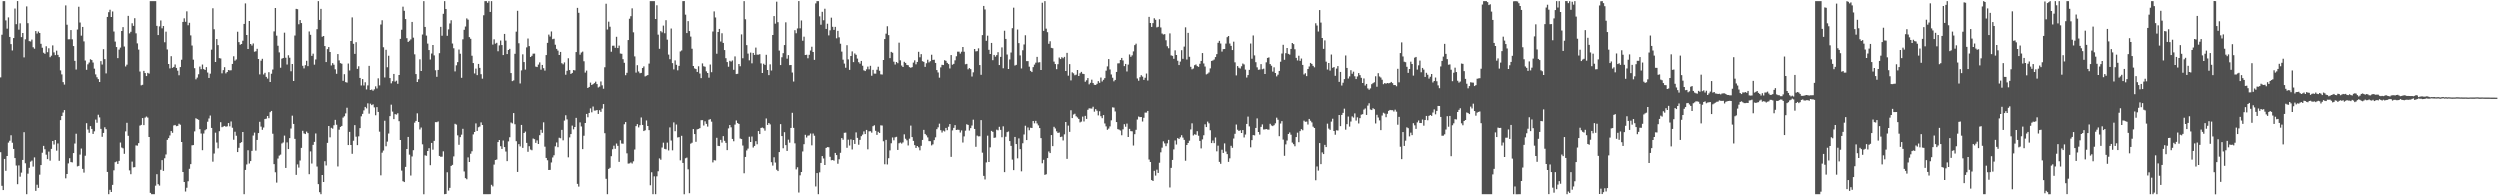 <svg xmlns="http://www.w3.org/2000/svg" width="1920" height="150"><path fill="#4f4f4f" d="M0 59.457h1v57.453H0zM1 26.697h1v115.994H1zM2 0.868h1v145.101H2zM3 0.859h1v121.191H3zM4 15.679h1v115.478H4zM5 22.007h1v97.79H5zM6 13.367h1v96.133H6zM7 28.374h1v79.699H7zM8 33.87h1v70.028H8zM9 38.754h1v70.856H9zM10 29.245h1v85.13H10zM11 6.58h1v114.802H11zM12 18.584h1v108.546H12zM13 0.823h1v140.654H13zM14 22.8h1v104.208H14zM15 17.925h1v117.745H15zM16 28.52h1v104.058H16zM17 25.331h1v97.501H17zM18 44.067h1v57.484H18zM19 30.192h1v95.189H19zM20 4.925h1v144.244H20zM21 17.835h1v115.535H21zM22 31.567h1v97.32H22zM23 31.837h1v92.329H23zM24 30.435h1v92.919H24zM25 36.285h1v91.666H25zM26 37.41h1v83.471H26zM27 23.871h1v122.725H27zM28 25.738h1v116.143H28zM29 24.243h1v120.045H29zM30 25.338h1v108.786H30zM31 33.625h1v93.171H31zM32 36.658h1v80.643H32zM33 40.518h1v71.497H33zM34 41.318h1v73.297H34zM35 35.523h1v83.244H35zM36 40.079h1v82.133H36zM37 37.088h1v79.346H37zM38 43.93h1v79.488H38zM39 42.772h1v71.552H39zM40 34.877h1v73.425H40zM41 40.247h1v70.774H41zM42 42.321h1v65.176H42zM43 38.919h1v76.773H43zM44 42.121h1v68.039H44zM45 43.887h1v79.622H45zM46 54.068h1v38.216H46zM47 57.117h1v31.987H47zM48 63.085h1v23.322H48zM49 64.949h1v19.597H49zM50 4.135h1v132.816H50zM51 18.996h1v114.636H51zM52 30.202h1v95.279H52zM53 30.138h1v91.354H53zM54 23.092h1v101.392H54zM55 30.182h1v94.546H55zM56 35.392h1v82.179H56zM57 46.749h1v63.502H57zM58 53.419h1v49.292H58zM59 22.691h1v105.114H59zM60 5.153h1v122.25H60zM61 17.322h1v101.416H61zM62 27.417h1v86.642H62zM63 20.682h1v108.997H63zM64 31.802h1v100.744H64zM65 46.478h1v73.141H65zM66 53.599h1v41.029H66zM67 49.409h1v50.074H67zM68 48.051h1v53.95H68zM69 45.52h1v51.35H69zM70 46.155h1v52.887H70zM71 48.029h1v54.84H71zM72 52.723h1v48.158H72zM73 57.117h1v34.751H73zM74 59.35h1v34.888H74zM75 60.753h1v27.362H75zM76 62.96h1v27.208H76zM77 46.97h1v52.006H77zM78 49.573h1v55.493H78zM79 37.797h1v64.283H79zM80 45.401h1v52.328H80zM81 56.346h1v42.882H81zM82 13.018h1v119.011H82zM83 9.36h1v139.806H83zM84 7.473h1v138.306H84zM85 13.081h1v134.365H85zM86 8.829h1v133.128H86zM87 24.214h1v106.591H87zM88 31.925h1v92.638H88zM89 36.136h1v87.876H89zM90 44.652h1v81.224H90zM91 38.102h1v85.423H91zM92 36.571h1v72.877H92zM93 23.832h1v89.5H93zM94 20.853h1v93.087H94zM95 35.714h1v82.417H95zM96 51.037h1v49.888H96zM97 49.665h1v44.633H97zM98 12.193h1v92.115H98zM99 25.661h1v105.192H99zM100 24.443h1v109.34H100zM101 17.852h1v106.264H101zM102 19.878h1v108.7H102zM103 13.976h1v114.403H103zM104 25.606h1v86.059H104zM105 33.351h1v78.523H105zM106 38.108h1v71.825H106zM107 54.949h1v41.526H107zM108 65.56h1v30.322H108zM109 65.14h1v25.533H109zM110 54.441h1v41.666H110zM111 56.118h1v34.179H111zM112 58.399h1v31.107H112zM113 55.961h1v34.356H113zM114 56.539h1v48.683H114zM115 0.867h1v147.233H115zM116 0.86h1v148.273H116zM117 0.862h1v148.276H117zM118 0.872h1v148.267H118zM119 0.852h1v141.729H119zM120 19.86h1v113.944H120zM121 26.938h1v114.542H121zM122 20.289h1v122.274H122zM123 15.733h1v114.692H123zM124 21.762h1v101.201H124zM125 19.962h1v111.25H125zM126 32.453h1v89.11H126zM127 24.314h1v94.301H127zM128 37.974h1v69.436H128zM129 49.141h1v56.95H129zM130 52.508h1v51.519H130zM131 43.137h1v57.527H131zM132 52.099h1v49.913H132zM133 51.408h1v44.927H133zM134 49.51h1v46.441H134zM135 52.196h1v44.709H135zM136 54.285h1v42.366H136zM137 57.818h1v37.203H137zM138 51.486h1v44.324H138zM139 45.891h1v63.179H139zM140 16.865h1v115.211H140zM141 14.071h1v125.713H141zM142 16.723h1v130.398H142zM143 8.724h1v135.467H143zM144 19.419h1v119.807H144zM145 17.51h1v112.128H145zM146 27.167h1v98.869H146zM147 34.98h1v76.655H147zM148 45.817h1v65.609H148zM149 52.358h1v48.58H149zM150 60.947h1v29.902H150zM151 59.61h1v31.81H151zM152 57.034h1v34.981H152zM153 51.138h1v48.024H153zM154 53.121h1v49.408H154zM155 49.576h1v65.756H155zM156 53.024h1v49.503H156zM157 53.758h1v46.287H157zM158 51.547h1v47.692H158zM159 55.695h1v37.816H159zM160 59.857h1v31.146H160zM161 56.554h1v32.195H161zM162 38.134h1v60.133H162zM163 6.347h1v117.812H163zM164 22.5h1v95.433H164zM165 47.604h1v54.272H165zM166 29.998h1v79.447H166zM167 34.645h1v79.254H167zM168 44.631h1v56.118H168zM169 44.876h1v48.991H169zM170 56.294h1v41.407H170zM171 53.84h1v43.32H171zM172 51.592h1v45.145H172zM173 56.387h1v40.928H173zM174 55.296h1v41.746H174zM175 53.779h1v40.719H175zM176 54.072h1v42.967H176zM177 53.948h1v39.353H177zM178 49.076h1v49.042H178zM179 43.222h1v64.084H179zM180 46.577h1v54.593H180zM181 45.686h1v58.558H181zM182 24.358h1v92.415H182zM183 32.372h1v81.128H183zM184 34.366h1v75.508H184zM185 33.797h1v75.381H185zM186 31.297h1v70.058H186zM187 18.39h1v130.737H187zM188 2.609h1v127.884H188zM189 26.874h1v99.435H189zM190 37.634h1v77.762H190zM191 16.15h1v109.458H191zM192 33.809h1v89.882H192zM193 34.981h1v80.909H193zM194 33.384h1v70.702H194zM195 39.728h1v62.098H195zM196 39.367h1v76.307H196zM197 37.481h1v69.963H197zM198 45.336h1v56.847H198zM199 57.151h1v36.41H199zM200 46.611h1v50.618H200zM201 45.167h1v54.515H201zM202 57.194h1v40.726H202zM203 55.917h1v35.542H203zM204 59.01h1v32.103H204zM205 60.364h1v28.707H205zM206 55.446h1v35.339H206zM207 62.964h1v23.213H207zM208 56.647h1v28.53H208zM209 53.414h1v49.29H209zM210 24.103h1v101.937H210zM211 6.142h1v126.139H211zM212 27.405h1v112.853H212zM213 35.139h1v86.611H213zM214 40.221h1v79.258H214zM215 52.025h1v66.723H215zM216 45.047h1v65.152H216zM217 44.557h1v64.879H217zM218 25.079h1v79.062H218zM219 44.34h1v84.612H219zM220 49.574h1v59.808H220zM221 42.419h1v72.076H221zM222 44.315h1v61.786H222zM223 54.708h1v44.007H223zM224 49.137h1v39.695H224zM225 62.205h1v32.955H225zM226 27.306h1v79.347H226zM227 6.828h1v127.474H227zM228 7.076h1v119.183H228zM229 18.615h1v110.097H229zM230 15.405h1v107.885H230zM231 17.718h1v95.835H231zM232 50.556h1v49.901H232zM233 52.548h1v49.904H233zM234 50.095h1v52.863H234zM235 46.716h1v54.35H235zM236 50.782h1v51.449H236zM237 24.166h1v109.634H237zM238 26.743h1v89.521H238zM239 42.906h1v82.704H239zM240 41.237h1v70.025H240zM241 49.648h1v59.321H241zM242 45.65h1v56.831H242zM243 22.429h1v105.473H243zM244 0.871h1v140.53H244zM245 15.319h1v132.307H245zM246 6.796h1v142.34H246zM247 28.215h1v106.185H247zM248 27.63h1v112.127H248zM249 35.388h1v88.395H249zM250 47.678h1v79.394H250zM251 37.721h1v72.019H251zM252 36.171h1v60.604H252zM253 39.942h1v65.551H253zM254 50.298h1v47.862H254zM255 48.464h1v50.371H255zM256 49.696h1v46.493H256zM257 53.262h1v38.785H257zM258 56.681h1v39.108H258zM259 41.529h1v86.301H259zM260 46.399h1v53.176H260zM261 48.498h1v48.966H261zM262 48.946h1v47.771H262zM263 62.046h1v28.265H263zM264 56.969h1v32.333H264zM265 63.095h1v24.008H265zM266 63.453h1v19.309H266zM267 48.816h1v62.596H267zM268 54.141h1v47.129H268zM269 31.474h1v79.867H269zM270 13.379h1v104.722H270zM271 33.649h1v74.439H271zM272 41.387h1v54.701H272zM273 32.4h1v72.559H273zM274 52.898h1v58.553H274zM275 50.875h1v53.833H275zM276 59.856h1v38.529H276zM277 65.636h1v23.714H277zM278 60.732h1v26.694H278zM279 65.656h1v19.152H279zM280 63.169h1v18.943H280zM281 68.733h1v14.525H281zM282 65.595h1v13.74H282zM283 50.576h1v36.73H283zM284 69.132h1v10.477H284zM285 68.752h1v11.995H285zM286 69.679h1v10.426H286zM287 68.595h1v13.901H287zM288 66.315h1v22.198H288zM289 67.94h1v14.347H289zM290 60.138h1v25.802H290zM291 65.602h1v35.527H291zM292 18.842h1v115.824H292zM293 15.555h1v101.702H293zM294 36.312h1v79.319H294zM295 59.471h1v33.27H295zM296 38.237h1v74.113H296zM297 51.667h1v57.089H297zM298 42.787h1v59.745H298zM299 59.98h1v29.19H299zM300 63.997h1v16.404H300zM301 62.342h1v23.346H301zM302 56.76h1v34.746H302zM303 62.683h1v24.952H303zM304 61.968h1v26.059H304zM305 64.341h1v22.641H305zM306 57.623h1v35.476H306zM307 29.852h1v77.675H307zM308 22.835h1v108.193H308zM309 5.146h1v133.995H309zM310 8.312h1v131.516H310zM311 14.623h1v113.513H311zM312 29.32h1v85.105H312zM313 32.207h1v72.935H313zM314 31.287h1v87.487H314zM315 30.251h1v104.583H315zM316 16.843h1v103.306H316zM317 28.914h1v86.452H317zM318 41.747h1v52.472H318zM319 56.904h1v35.948H319zM320 62.967h1v24.075H320zM321 60.86h1v32.859H321zM322 45.542h1v53.876H322zM323 54.513h1v43.42H323zM324 26.508h1v84.326H324zM325 0.865h1v148.346H325zM326 20.687h1v98.607H326zM327 27.358h1v92.301H327zM328 33.486h1v82.463H328zM329 38.439h1v75.371H329zM330 45.745h1v81.111H330zM331 41.094h1v68.695H331zM332 34.542h1v80.408H332zM333 42.555h1v65.625H333zM334 53.955h1v39.836H334zM335 58.989h1v34.845H335zM336 53.726h1v39.544H336zM337 40.836h1v78.933H337zM338 20.617h1v99.83H338zM339 27.422h1v92.92H339zM340 10.608h1v105.593H340zM341 0.885h1v148.27H341zM342 6.918h1v142.012H342zM343 27.509h1v104.766H343zM344 22.576h1v123.784H344zM345 18.04h1v126.254H345zM346 15.574h1v111.884H346zM347 33.427h1v93.207H347zM348 37.09h1v83.044H348zM349 54.854h1v40.229H349zM350 50.177h1v45.532H350zM351 47.707h1v56.225H351zM352 38.029h1v73.183H352zM353 41.274h1v64.023H353zM354 59.735h1v43.678H354zM355 30.202h1v68.74H355zM356 22.911h1v108.763H356zM357 20.354h1v116.447H357zM358 14.152h1v123.545H358zM359 15.118h1v105.755H359zM360 28.501h1v95.919H360zM361 29.813h1v88.23H361zM362 42.783h1v73.371H362zM363 48.441h1v54.76H363zM364 56.41h1v44.986H364zM365 52.705h1v42.055H365zM366 57.719h1v42.859H366zM367 49.103h1v48.656H367zM368 52.106h1v45.084H368zM369 56.988h1v37.015H369zM370 60.392h1v35.591H370zM371 11.739h1v137.405H371zM372 0.85h1v148.283H372zM373 0.865h1v148.258H373zM374 2.167h1v146.983H374zM375 0.861h1v148.28H375zM376 9.152h1v139.942H376zM377 0.852h1v141.079H377zM378 34.244h1v108.902H378zM379 30.223h1v96.168H379zM380 33.528h1v89.34H380zM381 32.871h1v89.667H381zM382 39.384h1v69.708H382zM383 34.862h1v72.639H383zM384 31.123h1v81.171H384zM385 34.618h1v79.764H385zM386 42.306h1v65.633H386zM387 26.056h1v86.889H387zM388 31.18h1v85.205H388zM389 41.522h1v82.235H389zM390 38.378h1v70.219H390zM391 37.516h1v67.928H391zM392 56.139h1v37.951H392zM393 62.291h1v32.454H393zM394 61.741h1v25.088H394zM395 41.308h1v54.152H395zM396 24.346h1v84.103H396zM397 8.314h1v123.741H397zM398 33.207h1v77.493H398zM399 64.079h1v48.358H399zM400 54.042h1v41.911H400zM401 41.715h1v71.869H401zM402 47.685h1v54.468H402zM403 53.443h1v47.611H403zM404 36.422h1v73.309H404zM405 29.613h1v86.97H405zM406 35.44h1v76.841H406zM407 43.756h1v71.076H407zM408 42.847h1v72.573H408zM409 41.239h1v65.155H409zM410 41.146h1v65.756H410zM411 51.149h1v58.579H411zM412 51.521h1v56.324H412zM413 49.636h1v60.944H413zM414 47.914h1v55.927H414zM415 53.483h1v46.225H415zM416 49.844h1v52.157H416zM417 52.356h1v41.59H417zM418 54.245h1v58.407H418zM419 42.283h1v78.988H419zM420 32.897h1v90.175H420zM421 26.583h1v103.954H421zM422 28.048h1v102.418H422zM423 24.185h1v100.593H423zM424 30.119h1v90.792H424zM425 29.767h1v89.46H425zM426 34.362h1v78.017H426zM427 37.522h1v71.868H427zM428 38.868h1v74.204H428zM429 42.24h1v63.56H429zM430 39.894h1v66.294H430zM431 48.552h1v51.163H431zM432 49.407h1v58.363H432zM433 47.905h1v44.712H433zM434 57.376h1v31.137H434zM435 54.355h1v37.328H435zM436 44.76h1v76.065H436zM437 53.82h1v51.696H437zM438 56.759h1v46.191H438zM439 56.037h1v40.429H439zM440 53.787h1v45.527H440zM441 54.044h1v43.482H441zM442 39.965h1v50.545H442zM443 6.018h1v135.21H443zM444 9.832h1v133.454H444zM445 41.961h1v52.032H445zM446 40.321h1v56.815H446zM447 39.619h1v74.915H447zM448 47.06h1v57.203H448zM449 55.751h1v38.734H449zM450 54.233h1v33.282H450zM451 67.602h1v22.451H451zM452 66.773h1v19.979H452zM453 63.436h1v19.804H453zM454 65.299h1v20.985H454zM455 64.591h1v17.246H455zM456 63.848h1v21.096H456zM457 62.72h1v22.184H457zM458 64.554h1v19.901H458zM459 67.175h1v20.324H459zM460 66.491h1v18.129H460zM461 62.557h1v23.379H461zM462 65.554h1v17.837H462zM463 68.159h1v11.761H463zM464 51.635h1v50.678H464zM465 2.848h1v134.496H465zM466 22.701h1v126.425H466zM467 16.666h1v113.091H467zM468 20.52h1v108.374H468zM469 39.751h1v80.201H469zM470 35.142h1v79.517H470zM471 35.064h1v76.801H471zM472 36.73h1v77.539H472zM473 28.268h1v81.965H473zM474 36.915h1v75.09H474zM475 35.039h1v89.297H475zM476 41.121h1v66.604H476zM477 41.336h1v68.88H477zM478 45.445h1v64.968H478zM479 48.217h1v47.243H479zM480 57.776h1v35.96H480zM481 55.931h1v61.838H481zM482 30.777h1v94.869H482zM483 14.38h1v111.092H483zM484 12.455h1v112.302H484zM485 6.375h1v119.204H485zM486 24.807h1v99.081H486zM487 43.317h1v71.506H487zM488 55.736h1v41.142H488zM489 50.065h1v45.271H489zM490 54.874h1v42.97H490zM491 56.287h1v39.842H491zM492 55.942h1v34.266H492zM493 52.222h1v43.735H493zM494 51.014h1v49.642H494zM495 58.653h1v41.381H495zM496 58.143h1v34.379H496zM497 57.636h1v39.139H497zM498 48.85h1v51.117H498zM499 0.867h1v141.422H499zM500 0.864h1v131.454H500zM501 0.863h1v148.285H501zM502 0.865h1v134.553H502zM503 14.567h1v134.585H503zM504 4.069h1v131.337H504zM505 26.647h1v104.877H505zM506 37.497h1v84.152H506zM507 23.927h1v98.759H507zM508 24.892h1v88.397H508zM509 19.651h1v89.927H509zM510 25.539h1v88.795H510zM511 15.508h1v99.156H511zM512 30.459h1v79.076H512zM513 41.935h1v73.613H513zM514 45.45h1v52.387H514zM515 21.916h1v86.006H515zM516 48.464h1v66.985H516zM517 53.312h1v40.672H517zM518 46.411h1v54.363H518zM519 49.76h1v45.861H519zM520 54.025h1v51.532H520zM521 50.577h1v54.762H521zM522 39.507h1v83.646H522zM523 38.739h1v65.55H523zM524 0.875h1v124.241H524zM525 0.806h1v148.379H525zM526 11.256h1v110.307H526zM527 25.406h1v95.645H527zM528 16.218h1v113.813H528zM529 23.873h1v124.523H529zM530 28.109h1v82.227H530zM531 37.451h1v72.157H531zM532 50.7h1v48.43H532zM533 52.52h1v50.453H533zM534 53.065h1v55.863H534zM535 55.252h1v44.087H535zM536 50.875h1v48.127H536zM537 56.491h1v41.938H537zM538 59.993h1v32.299H538zM539 48.673h1v43.598H539zM540 50.891h1v45.534H540zM541 51.276h1v41.916H541zM542 54.779h1v40.356H542zM543 56.083h1v41.14H543zM544 59.64h1v32.33H544zM545 49.559h1v41.917H545zM546 55.47h1v37.983H546zM547 24.218h1v100.515H547zM548 8.749h1v114.246H548zM549 13.394h1v109.821H549zM550 41.284h1v64.571H550zM551 24.577h1v87.436H551zM552 22.216h1v89.977H552zM553 31.886h1v75.536H553zM554 25.541h1v83.956H554zM555 32.962h1v71.568H555zM556 38.431h1v69.704H556zM557 44.713h1v64.999H557zM558 47.667h1v67.614H558zM559 51.242h1v47.372H559zM560 46.72h1v49.28H560zM561 47.295h1v50.515H561zM562 46.454h1v60.247H562zM563 53.608h1v54.872H563zM564 43.326h1v52.369H564zM565 56.86h1v35.677H565zM566 56.698h1v37.835H566zM567 49.152h1v46.02H567zM568 50.88h1v55.537H568zM569 26.424h1v80.383H569zM570 44.736h1v67.024H570zM571 0.859h1v132.194H571zM572 14.812h1v105.713H572zM573 34.659h1v80.874H573zM574 41.162h1v72.966H574zM575 46.328h1v58.673H575zM576 40.386h1v68.68H576zM577 48.634h1v56.207H577zM578 40.656h1v72.67H578zM579 42.206h1v69.87H579zM580 36.581h1v71.844H580zM581 42.002h1v68.78H581zM582 41.973h1v58.69H582zM583 41.637h1v61.32H583zM584 48.689h1v49.556H584zM585 56.039h1v41.897H585zM586 48.942h1v49.617H586zM587 49.88h1v50.47H587zM588 42.104h1v48.884H588zM589 53.768h1v42.159H589zM590 57.681h1v36.759H590zM591 49.388h1v46.147H591zM592 54.175h1v70.392H592zM593 26.866h1v100.326H593zM594 12.34h1v108.46H594zM595 18.194h1v106.645H595zM596 1.299h1v129.075H596zM597 17.062h1v114.335H597zM598 38.863h1v77.906H598zM599 49.959h1v45.396H599zM600 43.976h1v60.511H600zM601 40.849h1v73.006H601zM602 34.626h1v66.903H602zM603 17.146h1v94.33H603zM604 45.058h1v70.867H604zM605 42.325h1v64.927H605zM606 50.019h1v59.561H606zM607 49.903h1v48.368H607zM608 55.717h1v30.895H608zM609 62.592h1v35.594H609zM610 23.176h1v86.92H610zM611 25.543h1v104.546H611zM612 21.853h1v106.612H612zM613 0.835h1v147.025H613zM614 21.748h1v112.891H614zM615 15.708h1v116.402H615zM616 31.298h1v85.028H616zM617 28.181h1v82.54H617zM618 42.229h1v61.317H618zM619 42.06h1v63.571H619zM620 44.756h1v59.414H620zM621 42.082h1v61.922H621zM622 38.789h1v63.765H622zM623 35.914h1v75.677H623zM624 39.919h1v62.619H624zM625 45.957h1v58.284H625zM626 2.609h1v140.588H626zM627 0.867h1v132.06H627zM628 0.868h1v148.267H628zM629 12.538h1v119.824H629zM630 19.011h1v106.117H630zM631 9.045h1v110.817H631zM632 15.562h1v106.154H632zM633 6.694h1v120.041H633zM634 22.2h1v91.388H634zM635 18.233h1v94.719H635zM636 27.201h1v85.923H636zM637 23.298h1v97.134H637zM638 13.574h1v109.534H638zM639 20.562h1v102.338H639zM640 22.915h1v100.501H640zM641 20.627h1v96.81H641zM642 29.416h1v89.656H642zM643 23.718h1v102.034H643zM644 28.685h1v93.636H644zM645 33.569h1v83.767H645zM646 39.626h1v66.408H646zM647 45.822h1v61.48H647zM648 48.866h1v53.133H648zM649 52.018h1v49.817H649zM650 34.701h1v78.834H650zM651 45.605h1v61.647H651zM652 53.654h1v58.105H652zM653 42.993h1v64.076H653zM654 39.479h1v75.288H654zM655 47.713h1v59.806H655zM656 41.07h1v69.483H656zM657 42.073h1v59.61H657zM658 45.028h1v60.833H658zM659 47.779h1v63.369H659zM660 48.893h1v58.5H660zM661 46.786h1v57.838H661zM662 50.485h1v52.884H662zM663 54.006h1v46.913H663zM664 54.578h1v48.372H664zM665 53.263h1v46.516H665zM666 51.175h1v63.495H666zM667 53.245h1v47.599H667zM668 50.529h1v50.244H668zM669 58.178h1v43.719H669zM670 53.639h1v43.257H670zM671 56.509h1v39.698H671zM672 56.574h1v43.899H672zM673 53.555h1v50.046H673zM674 51.243h1v49.974H674zM675 54.322h1v47.837H675zM676 57.1h1v39.154H676zM677 57.224h1v39.166H677zM678 46.071h1v62.405H678zM679 30h1v96.163H679zM680 25.839h1v81.568H680zM681 20.196h1v106.133H681zM682 26.967h1v94.523H682zM683 44.665h1v70.829H683zM684 39.834h1v70.192H684zM685 40.521h1v65.056H685zM686 47.383h1v60.381H686zM687 49.551h1v55.912H687zM688 47.628h1v57.448H688zM689 48.561h1v66.578H689zM690 32.746h1v77.305H690zM691 46.324h1v63.144H691zM692 50.353h1v59.926H692zM693 51.474h1v57.881H693zM694 47.487h1v55.702H694zM695 48.311h1v58.257H695zM696 49.88h1v57.878H696zM697 50.148h1v61.574H697zM698 51.54h1v54.961H698zM699 52.053h1v44.412H699zM700 51.547h1v53.712H700zM701 48.08h1v60.085H701zM702 46.353h1v65.13H702zM703 49.428h1v64.183H703zM704 47.58h1v64.565H704zM705 39.777h1v73.372H705zM706 43.969h1v71.509H706zM707 41.557h1v70.408H707zM708 47.002h1v60.451H708zM709 47.538h1v52.203H709zM710 51.344h1v51.516H710zM711 48.593h1v55.366H711zM712 45.89h1v59.649H712zM713 47.908h1v60.503H713zM714 46.977h1v61.443H714zM715 42.048h1v69.639H715zM716 46.043h1v64.792H716zM717 45.859h1v61.77H717zM718 48.337h1v57.121H718zM719 53.811h1v45.425H719zM720 55.636h1v42.14H720zM721 59.66h1v35.33H721zM722 51.783h1v48.201H722zM723 49.774h1v51.997H723zM724 49.986h1v50.363H724zM725 46.234h1v54.755H725zM726 46.711h1v51.555H726zM727 48.281h1v51.699H727zM728 49.242h1v48.111H728zM729 52.604h1v42.668H729zM730 42.278h1v78.201H730zM731 49.721h1v50.431H731zM732 49.074h1v49.145H732zM733 46.323h1v49.798H733zM734 43.219h1v56.642H734zM735 39.693h1v59.914H735zM736 39.678h1v60.051H736zM737 41.168h1v60.604H737zM738 39.72h1v60.423H738zM739 36.115h1v73.336H739zM740 39.749h1v65.016H740zM741 49.371h1v50.957H741zM742 49.026h1v46.424H742zM743 53.26h1v42.708H743zM744 52.295h1v47.93H744zM745 53.1h1v45.33H745zM746 58.787h1v37.633H746zM747 55.529h1v36.391H747zM748 37.633h1v61.413H748zM749 39.467h1v73.285H749zM750 39.283h1v64.866H750zM751 37.108h1v67.672H751zM752 49.985h1v54.658H752zM753 57.432h1v34.84H753zM754 26.969h1v90.294H754zM755 4.563h1v130.48H755zM756 7.279h1v130.557H756zM757 31.316h1v93.396H757zM758 27.383h1v76.809H758zM759 38.247h1v86.149H759zM760 41.497h1v71.643H760zM761 32.971h1v67.533H761zM762 46.236h1v55.027H762zM763 42.187h1v63.7H763zM764 43.528h1v62.103H764zM765 42.352h1v57.252H765zM766 40.107h1v60.005H766zM767 49.952h1v47.453H767zM768 43.674h1v56.088H768zM769 36.411h1v68.985H769zM770 52.453h1v44.561H770zM771 23.625h1v108.56H771zM772 29.883h1v75.107H772zM773 41.864h1v59.633H773zM774 52.978h1v47.979H774zM775 45.69h1v62.646H775zM776 40.351h1v71.66H776zM777 21.677h1v100.92H777zM778 5.887h1v124.787H778zM779 50.352h1v54.816H779zM780 49.806h1v60.844H780zM781 22.688h1v98.925H781zM782 33.147h1v73.133H782zM783 42.561h1v71.97H783zM784 52.561h1v79.048H784zM785 38.611h1v71.44H785zM786 34.146h1v69.142H786zM787 27.074h1v69.485H787zM788 46.939h1v60.618H788zM789 46.96h1v50.93H789zM790 51.207h1v48.83H790zM791 54.447h1v43.643H791zM792 55.333h1v42.947H792zM793 51.542h1v41.402H793zM794 49.616h1v45.103H794zM795 48.133h1v44.681H795zM796 43.698h1v51.138H796zM797 47.998h1v48.319H797zM798 47.767h1v50.603H798zM799 53.772h1v52.297H799zM800 2.085h1v123.303H800zM801 23.72h1v99.011H801zM802 0.865h1v133.44H802zM803 22.035h1v111.785H803zM804 24.725h1v96.663H804zM805 33.66h1v82.667H805zM806 31.712h1v85.818H806zM807 36.759h1v66.959H807zM808 37.048h1v75.19H808zM809 47.314h1v50.057H809zM810 49.187h1v49.456H810zM811 53.166h1v47.684H811zM812 49.33h1v52.78H812zM813 44.192h1v57.578H813zM814 45.383h1v59.861H814zM815 43.951h1v60.953H815zM816 44.729h1v63.167H816zM817 43.678h1v59.482H817zM818 54.525h1v39.19H818zM819 40.583h1v81.429H819zM820 58.091h1v38.365H820zM821 49.248h1v52.019H821zM822 61.725h1v22.96H822zM823 55.526h1v35.161H823zM824 56.319h1v31.627H824zM825 57.825h1v29.522H825zM826 57.357h1v31.954H826zM827 53.767h1v36.472H827zM828 58.35h1v33.005H828zM829 56.25h1v37.732H829zM830 55.198h1v38.2H830zM831 56.653h1v32.897H831zM832 56.865h1v36.432H832zM833 62.773h1v26.236H833zM834 61.647h1v29.687H834zM835 59.962h1v24.377H835zM836 64.754h1v18.431H836zM837 63.569h1v19.744H837zM838 61.178h1v22.212H838zM839 63.775h1v18.195H839zM840 65.137h1v20.627H840zM841 65.287h1v18.528H841zM842 64.336h1v20.717H842zM843 62.31h1v26.332H843zM844 63.585h1v21.844H844zM845 59.557h1v29.692H845zM846 62.587h1v28.215H846zM847 61.269h1v27.099H847zM848 59.981h1v34.864H848zM849 54.263h1v42.801H849zM850 50.981h1v48.712H850zM851 45.341h1v53.448H851zM852 53.349h1v43.747H852zM853 57.178h1v35.25H853zM854 59.694h1v22.731H854zM855 62.466h1v20.17H855zM856 61.407h1v24.208H856zM857 55.264h1v38.502H857zM858 48.71h1v50.445H858zM859 48.613h1v50.974H859zM860 46.076h1v54.164H860zM861 44.492h1v59.37H861zM862 46.427h1v52.884H862zM863 50.772h1v44.59H863zM864 49.092h1v48.226H864zM865 54.886h1v40.041H865zM866 49.619h1v55.582H866zM867 41.84h1v57.136H867zM868 43.608h1v57.111H868zM869 42.507h1v58.371H869zM870 39.498h1v72.273H870zM871 34.642h1v68.447H871zM872 33.543h1v66.138H872zM873 60.237h1v31.577H873zM874 62.026h1v27.456H874zM875 59.266h1v30.713H875zM876 57.741h1v32.098H876zM877 58.846h1v34.484H877zM878 61.356h1v29.091H878zM879 59.71h1v26.782H879zM880 56.454h1v30.028H880zM881 61.83h1v23.361H881zM882 12.944h1v109.592H882zM883 17.652h1v106.764H883zM884 20.692h1v117.595H884zM885 17.765h1v121.242H885zM886 14.014h1v117.175H886zM887 15.211h1v119.647H887zM888 21.034h1v109.266H888zM889 20.599h1v112.227H889zM890 14.787h1v110.195H890zM891 21.087h1v95.893H891zM892 25.767h1v87.626H892zM893 26.51h1v82.055H893zM894 26.209h1v83.939H894zM895 30.918h1v81.35H895zM896 35.509h1v74.561H896zM897 37.082h1v70.357H897zM898 25.643h1v118.305H898zM899 42.567h1v86.372H899zM900 42.907h1v79.941H900zM901 45.181h1v69.572H901zM902 38.636h1v69.254H902zM903 42.25h1v68.761H903zM904 46.662h1v59.358H904zM905 49.958h1v56.812H905zM906 47.332h1v58.127H906zM907 38.574h1v65.24H907zM908 45.158h1v60.502H908zM909 35.802h1v71.633H909zM910 21.012h1v102.425H910zM911 45.732h1v65.622H911zM912 25.267h1v84.548H912zM913 43.643h1v64.38H913zM914 51.279h1v48.146H914zM915 53.268h1v41.432H915zM916 52.657h1v51.368H916zM917 50.085h1v53.034H917zM918 49.488h1v54.047H918zM919 50.782h1v49.975H919zM920 51.378h1v52.848H920zM921 49.002h1v59.216H921zM922 46.779h1v67.187H922zM923 40.751h1v66.321H923zM924 48.723h1v55.153H924zM925 51.09h1v44.387H925zM926 57.149h1v40.443H926zM927 56.556h1v36.854H927zM928 55.632h1v39.087H928zM929 52.555h1v47.488H929zM930 46.793h1v63.059H930zM931 46.443h1v61.504H931zM932 45.709h1v64.209H932zM933 43.838h1v61.723H933zM934 41.592h1v74.617H934zM935 32.87h1v79.003H935zM936 31.383h1v92.928H936zM937 33.419h1v92.38H937zM938 39.632h1v75.365H938zM939 37.714h1v79.721H939zM940 37.623h1v72.516H940zM941 33.509h1v82.848H941zM942 28.591h1v89.805H942zM943 27.632h1v96.668H943zM944 33.439h1v88.139H944zM945 35.248h1v76.706H945zM946 38.454h1v75.066H946zM947 31.982h1v74.418H947zM948 47.889h1v54.854H948zM949 57.895h1v37.773H949zM950 50.759h1v48.901H950zM951 52.026h1v48.599H951zM952 52.636h1v47.434H952zM953 50.916h1v51.213H953zM954 48.796h1v51.09H954zM955 49.505h1v56.043H955zM956 53.446h1v49.883H956zM957 59.545h1v35.62H957zM958 57.648h1v31.88H958zM959 53.656h1v43.425H959zM960 33.435h1v79.737H960zM961 45.118h1v62.512H961zM962 27.213h1v76.509H962zM963 42.536h1v61.427H963zM964 47.746h1v50.529H964zM965 51.736h1v39.219H965zM966 53.617h1v47.773H966zM967 53.417h1v49.948H967zM968 49.271h1v48.157H968zM969 53.206h1v42.325H969zM970 52.729h1v46.691H970zM971 56.849h1v42.54H971zM972 47.881h1v51.169H972zM973 44.51h1v54.965H973zM974 44.093h1v55.466H974zM975 49.181h1v45.914H975zM976 50.466h1v45.879H976zM977 54.988h1v41.899H977zM978 51.692h1v44.477H978zM979 56.054h1v38.674H979zM980 58.673h1v31.677H980zM981 57.353h1v34.59H981zM982 54.491h1v50.118H982zM983 47.412h1v47.465H983zM984 41.1h1v51.933H984zM985 34.419h1v72.772H985zM986 45.912h1v73.747H986zM987 40.864h1v70.023H987zM988 36.849h1v71.094H988zM989 41.395h1v61.538H989zM990 41.952h1v59.766H990zM991 37.563h1v65.918H991zM992 33.015h1v76.507H992zM993 33.908h1v76.827H993zM994 37.821h1v74.501H994zM995 44.435h1v60.845H995zM996 46.447h1v55.437H996zM997 42.796h1v66.401H997zM998 46.771h1v53.959H998zM999 44.948h1v54.202H999zM1000 49.866h1v50.165H1000zM1001 57.197h1v35.464H1001zM1002 56.253h1v37.314H1002zM1003 58.479h1v34.913H1003zM1004 52.982h1v42.66H1004zM1005 51.04h1v40.323H1005zM1006 48.358h1v44.372H1006zM1007 49.116h1v44.894H1007zM1008 50.567h1v46.714H1008zM1009 51.717h1v46.591H1009zM1010 17.864h1v120.584H1010zM1011 19.631h1v108.195H1011zM1012 24.197h1v106.843H1012zM1013 7.711h1v102.182H1013zM1014 17.335h1v108.701H1014zM1015 29.16h1v87.858H1015zM1016 37.538h1v80.79H1016zM1017 31.003h1v80.255H1017zM1018 47.363h1v65.602H1018zM1019 53.377h1v41.597H1019zM1020 48.398h1v50.364H1020zM1021 54.235h1v45.504H1021zM1022 41.866h1v51.531H1022zM1023 52.07h1v39.141H1023zM1024 51.531h1v49.077H1024zM1025 58.195h1v45.282H1025zM1026 52.698h1v47.324H1026zM1027 50.757h1v49.479H1027zM1028 62.877h1v25.419H1028zM1029 55.267h1v41.588H1029zM1030 65.711h1v22.534H1030zM1031 63.547h1v23.122H1031zM1032 60.759h1v22.705H1032zM1033 42.598h1v57H1033zM1034 52.157h1v43.202H1034zM1035 60.309h1v29.168H1035zM1036 58.672h1v38.552H1036zM1037 53.891h1v39.463H1037zM1038 56.616h1v32.781H1038zM1039 55.019h1v35.285H1039zM1040 58.571h1v28.537H1040zM1041 60.702h1v31.913H1041zM1042 58.744h1v31.361H1042zM1043 56.114h1v38.693H1043zM1044 57.703h1v33.043H1044zM1045 59.728h1v28.338H1045zM1046 63.734h1v23.994H1046zM1047 60.285h1v23.885H1047zM1048 65.697h1v17.583H1048zM1049 64.447h1v23.823H1049zM1050 67.88h1v13.241H1050zM1051 68.922h1v10.366H1051zM1052 67.876h1v16.246H1052zM1053 64.643h1v19.885H1053zM1054 63.862h1v19.27H1054zM1055 63.179h1v20.668H1055zM1056 58.571h1v36.234H1056zM1057 66.597h1v21.555H1057zM1058 56.241h1v34.023H1058zM1059 58.723h1v33.72H1059zM1060 59.538h1v40.385H1060zM1061 61.241h1v27.5H1061zM1062 64.652h1v21.938H1062zM1063 63.816h1v23.423H1063zM1064 64.246h1v25.78H1064zM1065 63.719h1v23.677H1065zM1066 63.984h1v21.172H1066zM1067 63.718h1v20.687H1067zM1068 62.916h1v21.723H1068zM1069 63.845h1v20.811H1069zM1070 65.335h1v20.342H1070zM1071 65.289h1v18.932H1071zM1072 66.258h1v19.494H1072zM1073 52.863h1v42.921H1073zM1074 63.24h1v26.492H1074zM1075 40.777h1v71.921H1075zM1076 32.575h1v89.622H1076zM1077 43.388h1v58.036H1077zM1078 47.399h1v64.696H1078zM1079 47.755h1v60.269H1079zM1080 51.312h1v46.478H1080zM1081 55.954h1v42.496H1081zM1082 53.001h1v51.747H1082zM1083 47.365h1v54.52H1083zM1084 49.137h1v54.629H1084zM1085 58.08h1v36.559H1085zM1086 44.279h1v52H1086zM1087 43.714h1v55.269H1087zM1088 53.475h1v40.523H1088zM1089 50.174h1v42.338H1089zM1090 46.523h1v47.951H1090zM1091 55.476h1v39.049H1091zM1092 52.175h1v39.625H1092zM1093 53.461h1v43.055H1093zM1094 59.074h1v33.066H1094zM1095 55.919h1v33.104H1095zM1096 57.417h1v34.961H1096zM1097 60.381h1v28.626H1097zM1098 58.936h1v29.384H1098zM1099 56.823h1v32.186H1099zM1100 63.333h1v23.091H1100zM1101 62.206h1v21.831H1101zM1102 59.55h1v28.263H1102zM1103 62.411h1v22.771H1103zM1104 65.576h1v15.775H1104zM1105 67.762h1v13.661H1105zM1106 51.041h1v38.757H1106zM1107 46.786h1v57.448H1107zM1108 43.465h1v60.722H1108zM1109 33.673h1v69.511H1109zM1110 41.388h1v58.103H1110zM1111 45.412h1v43.813H1111zM1112 49.708h1v47.621H1112zM1113 49.474h1v39.547H1113zM1114 53.567h1v66.376H1114zM1115 62.382h1v33.807H1115zM1116 55.885h1v38.848H1116zM1117 51.951h1v39.606H1117zM1118 55.328h1v36.417H1118zM1119 62.008h1v23.996H1119zM1120 63.435h1v20.934H1120zM1121 62.634h1v20.527H1121zM1122 48.8h1v45.907H1122zM1123 49.033h1v47.197H1123zM1124 54.65h1v38.281H1124zM1125 60.551h1v31.613H1125zM1126 64.324h1v22.032H1126zM1127 67.825h1v19.02H1127zM1128 66.088h1v21.537H1128zM1129 63.193h1v18.681H1129zM1130 63.38h1v19.911H1130zM1131 63.507h1v16.099H1131zM1132 66.077h1v19.196H1132zM1133 65.378h1v23.463H1133zM1134 60.487h1v25.989H1134zM1135 60.186h1v25.794H1135zM1136 60.067h1v25.531H1136zM1137 52.802h1v41.812H1137zM1138 3.475h1v145.66H1138zM1139 0.864h1v148.276H1139zM1140 0.871h1v148.261H1140zM1141 0.861h1v148.273H1141zM1142 1.621h1v147.527H1142zM1143 3.882h1v145.267H1143zM1144 3.29h1v145.842H1144zM1145 8.911h1v140.216H1145zM1146 15.305h1v118.655H1146zM1147 32.978h1v96.696H1147zM1148 35.305h1v66.375H1148zM1149 46.57h1v58.703H1149zM1150 44.842h1v53.154H1150zM1151 52.684h1v45.615H1151zM1152 48.094h1v50.121H1152zM1153 39.254h1v72.535H1153zM1154 28.139h1v81.343H1154zM1155 31.198h1v89.394H1155zM1156 33.837h1v71.936H1156zM1157 37.209h1v68.505H1157zM1158 52.987h1v46.434H1158zM1159 50.114h1v56.586H1159zM1160 47.55h1v48.379H1160zM1161 42.84h1v78.968H1161zM1162 1.011h1v148.116H1162zM1163 0.854h1v142.339H1163zM1164 0.946h1v148.247H1164zM1165 1.145h1v148.049H1165zM1166 2.448h1v146.722H1166zM1167 4.611h1v144.509H1167zM1168 7.607h1v131.391H1168zM1169 36.275h1v92.364H1169zM1170 45.537h1v65.743H1170zM1171 51.052h1v54.395H1171zM1172 52.102h1v50.25H1172zM1173 54.415h1v44.44H1173zM1174 47.158h1v42.923H1174zM1175 54.069h1v46.63H1175zM1176 51.984h1v39.772H1176zM1177 45.029h1v53.432H1177zM1178 27.933h1v83.917H1178zM1179 18.666h1v101.126H1179zM1180 37.973h1v86.308H1180zM1181 45.264h1v61.328H1181zM1182 46.123h1v55.2H1182zM1183 54.012h1v38.932H1183zM1184 54.75h1v38.379H1184zM1185 57.577h1v26.453H1185zM1186 18.536h1v95.713H1186zM1187 5.766h1v120.179H1187zM1188 3.624h1v126.945H1188zM1189 7.445h1v141.648H1189zM1190 18.579h1v107.717H1190zM1191 18.485h1v113.656H1191zM1192 30.909h1v113.229H1192zM1193 14.152h1v133.837H1193zM1194 7.74h1v124.452H1194zM1195 0.862h1v144.459H1195zM1196 5.768h1v136.029H1196zM1197 0.856h1v138.25H1197zM1198 9.206h1v131.902H1198zM1199 23.464h1v95.228H1199zM1200 39.131h1v80.801H1200zM1201 31.275h1v73.973H1201zM1202 0.84h1v120.471H1202zM1203 0.871h1v148.259H1203zM1204 2.413h1v144.697H1204zM1205 0.937h1v147.224H1205zM1206 7.547h1v124.642H1206zM1207 1.329h1v144.34H1207zM1208 3.604h1v139.591H1208zM1209 0.847h1v138.36H1209zM1210 12.773h1v111.691H1210zM1211 29.745h1v83.556H1211zM1212 42.633h1v63.42H1212zM1213 38.216h1v59.873H1213zM1214 46.901h1v53.136H1214zM1215 45.797h1v55.414H1215zM1216 45.167h1v56.627H1216zM1217 23.117h1v76.555H1217zM1218 46.583h1v57.255H1218zM1219 29.048h1v81.54H1219zM1220 34.478h1v76.655H1220zM1221 40.268h1v67.05H1221zM1222 50.856h1v49.706H1222zM1223 41.22h1v61.168H1223zM1224 48.929h1v45.622H1224zM1225 53.225h1v48.757H1225zM1226 53.138h1v41.914H1226zM1227 45.621h1v74.089H1227zM1228 4.197h1v144.788H1228zM1229 0.972h1v143.95H1229zM1230 0.875h1v148.18H1230zM1231 2.412h1v145.208H1231zM1232 4.752h1v139.849H1232zM1233 15.914h1v131.11H1233zM1234 24.619h1v119.803H1234zM1235 38.159h1v81.169H1235zM1236 48.449h1v57.229H1236zM1237 47.221h1v51.387H1237zM1238 52.668h1v45.693H1238zM1239 51.703h1v36.508H1239zM1240 55.55h1v32.114H1240zM1241 41.037h1v65.583H1241zM1242 49.18h1v52.802H1242zM1243 48.576h1v58.788H1243zM1244 49.841h1v51.102H1244zM1245 38.581h1v70.632H1245zM1246 42.026h1v70.045H1246zM1247 49.747h1v51.723H1247zM1248 60.525h1v36.069H1248zM1249 52.577h1v36.721H1249zM1250 45.862h1v46.999H1250zM1251 41.779h1v58.004H1251zM1252 56.148h1v36.508H1252zM1253 49.794h1v45.953H1253zM1254 60.946h1v30.498H1254zM1255 58.645h1v35.955H1255zM1256 49.297h1v48.279H1256zM1257 46.675h1v56.37H1257zM1258 46.679h1v54.596H1258zM1259 43.852h1v54.246H1259zM1260 54.16h1v44.013H1260zM1261 48.03h1v47.062H1261zM1262 62.745h1v25.174H1262zM1263 63.652h1v23.369H1263zM1264 63.163h1v23.376H1264zM1265 60.938h1v21.243H1265zM1266 40.361h1v84.809H1266zM1267 27.302h1v90.15H1267zM1268 35.28h1v78.467H1268zM1269 38.796h1v68.749H1269zM1270 42.707h1v62.49H1270zM1271 52.077h1v49.552H1271zM1272 52.129h1v49.591H1272zM1273 57.453h1v37.951H1273zM1274 57.113h1v34.225H1274zM1275 61.142h1v27.697H1275zM1276 61.657h1v27.878H1276zM1277 63.82h1v21.649H1277zM1278 65.336h1v21.171H1278zM1279 65.439h1v17.679H1279zM1280 68.376h1v16.104H1280zM1281 67.963h1v13.319H1281zM1282 59.891h1v34.22H1282zM1283 41.709h1v70.711H1283zM1284 53.638h1v45.367H1284zM1285 53.427h1v38.1H1285zM1286 64.373h1v18.612H1286zM1287 67.197h1v16.558H1287zM1288 69.219h1v12.204H1288zM1289 71.112h1v8.341H1289zM1290 42.718h1v64.729H1290zM1291 57.705h1v34.324H1291zM1292 61.967h1v26.341H1292zM1293 66.811h1v16.768H1293zM1294 69.291h1v12.949H1294zM1295 69.069h1v10.21H1295zM1296 70.872h1v8.159H1296zM1297 70.133h1v10.086H1297zM1298 66.634h1v14.741H1298zM1299 66.084h1v19.145H1299zM1300 69.816h1v9.51H1300zM1301 71.132h1v7.519H1301zM1302 71.607h1v6.216H1302zM1303 71.961h1v5.933H1303zM1304 69.796h1v8.321H1304zM1305 70.46h1v9.265H1305zM1306 57.334h1v37.44H1306zM1307 70.061h1v10.381H1307zM1308 69.372h1v8.982H1308zM1309 71.09h1v6.792H1309zM1310 69.694h1v9.616H1310zM1311 72.968h1v5.78H1311zM1312 71.716h1v6.815H1312zM1313 70.333h1v8.072H1313zM1314 62.251h1v25.376H1314zM1315 71.111h1v9.018H1315zM1316 70.64h1v8.821H1316zM1317 71.778h1v7.094H1317zM1318 71.923h1v6.269H1318zM1319 72.18h1v5.827H1319zM1320 71.972h1v5.109H1320zM1321 72.519h1v4.882H1321zM1322 71.844h1v5.694H1322zM1323 71.693h1v5.741H1323zM1324 71.657h1v7.816H1324zM1325 72.267h1v5.905H1325zM1326 72.885h1v4.896H1326zM1327 72.973h1v4.615H1327zM1328 73.198h1v4.201H1328zM1329 73.22h1v4.334H1329zM1330 68.163h1v27.529H1330zM1331 43.934h1v66.233H1331zM1332 60.402h1v28.911H1332zM1333 64.091h1v24.53H1333zM1334 65.673h1v17.712H1334zM1335 68.775h1v11.605H1335zM1336 71.454h1v6.808H1336zM1337 72.241h1v5.593H1337zM1338 70.957h1v7.599H1338zM1339 71.068h1v8.156H1339zM1340 70.697h1v8.509H1340zM1341 71.293h1v7.711H1341zM1342 69.84h1v9.245H1342zM1343 73.252h1v3.926H1343zM1344 73.432h1v3.584H1344zM1345 73.306h1v3.243H1345zM1346 62.1h1v24.911H1346zM1347 71.117h1v7.625H1347zM1348 70.562h1v8.516H1348zM1349 69.863h1v8.832H1349zM1350 71.332h1v7.144H1350zM1351 72.12h1v5.137H1351zM1352 73.392h1v3.152H1352zM1353 71.583h1v6.52H1353zM1354 73.336h1v4.397H1354zM1355 71.066h1v6.974H1355zM1356 71.008h1v7.741H1356zM1357 70.35h1v7.794H1357zM1358 71.819h1v6.006H1358zM1359 72.907h1v3.749H1359zM1360 72.804h1v3.912H1360zM1361 72.309h1v4.797H1361zM1362 69.016h1v17.967H1362zM1363 67.7h1v16.609H1363zM1364 72.518h1v4.969H1364zM1365 73.06h1v4.503H1365zM1366 73.178h1v3.703H1366zM1367 73.874h1v2.533H1367zM1368 73.9h1v2.592H1368zM1369 72.506h1v5H1369zM1370 43.417h1v60.306H1370zM1371 58.374h1v30.074H1371zM1372 69.885h1v9.332H1372zM1373 71.379h1v7.09H1373zM1374 73.173h1v3.938H1374zM1375 74.026h1v2.583H1375zM1376 73.494h1v2.214H1376zM1377 74.139h1v2.223H1377zM1378 57.56h1v27.447H1378zM1379 71.192h1v7.915H1379zM1380 70.636h1v7.644H1380zM1381 71.069h1v8.141H1381zM1382 72.125h1v6.338H1382zM1383 73.56h1v3.213H1383zM1384 73.641h1v2.723H1384zM1385 73.475h1v3.661H1385zM1386 73.162h1v4.053H1386zM1387 72.97h1v3.992H1387zM1388 73.167h1v3.765H1388zM1389 73.361h1v4.027H1389zM1390 73.168h1v2.844H1390zM1391 73.177h1v3.107H1391zM1392 73.131h1v3.168H1392zM1393 63.665h1v13.028H1393zM1394 0.861h1v148.275H1394zM1395 0.864h1v148.272H1395zM1396 0.866h1v148.274H1396zM1397 0.864h1v148.27H1397zM1398 0.864h1v146.352H1398zM1399 22.179h1v103.443H1399zM1400 28.318h1v89.917H1400zM1401 5.7h1v120.815H1401zM1402 6.005h1v128.111H1402zM1403 17.938h1v95.517H1403zM1404 20.193h1v103.044H1404zM1405 34.816h1v77.307H1405zM1406 45.551h1v59.863H1406zM1407 49.034h1v57.14H1407zM1408 53.162h1v46.284H1408zM1409 51.344h1v44.668H1409zM1410 2.777h1v131.388H1410zM1411 37.081h1v76.382H1411zM1412 38.351h1v85.625H1412zM1413 40.873h1v74.13H1413zM1414 55.027h1v49.384H1414zM1415 54.571h1v46.679H1415zM1416 55.828h1v38.384H1416zM1417 55.755h1v34.219H1417zM1418 0.9h1v144.364H1418zM1419 1.39h1v136.913H1419zM1420 2.61h1v143.976H1420zM1421 1.83h1v141.937H1421zM1422 4.142h1v141.607H1422zM1423 9.575h1v126.387H1423zM1424 22.393h1v105.274H1424zM1425 26.635h1v84.271H1425zM1426 15.225h1v102.423H1426zM1427 21.715h1v99.622H1427zM1428 30.136h1v83.375H1428zM1429 31.429h1v83.11H1429zM1430 30.806h1v88.098H1430zM1431 33.528h1v81.382H1431zM1432 38.054h1v76.238H1432zM1433 44.546h1v66.128H1433zM1434 41.113h1v73.66H1434zM1435 37.309h1v73.83H1435zM1436 33.765h1v76.659H1436zM1437 47.681h1v54.536H1437zM1438 54.945h1v36.835H1438zM1439 52.213h1v41.597H1439zM1440 58.438h1v35.665H1440zM1441 61.246h1v30.961H1441zM1442 52.982h1v55H1442zM1443 46.815h1v50.05H1443zM1444 42.753h1v62.157H1444zM1445 32.304h1v93.97H1445zM1446 21.319h1v97.971H1446zM1447 31.087h1v91.276H1447zM1448 31.171h1v83.722H1448zM1449 44.023h1v58.507H1449zM1450 53.892h1v44.423H1450zM1451 58.565h1v31.799H1451zM1452 64.544h1v23.777H1452zM1453 64.619h1v18.978H1453zM1454 64.36h1v21.706H1454zM1455 64.235h1v21.845H1455zM1456 49.369h1v36.642H1456zM1457 54.087h1v39.706H1457zM1458 51.5h1v51.147H1458zM1459 38.398h1v74.393H1459zM1460 44.644h1v64.464H1460zM1461 36.594h1v77.748H1461zM1462 38.119h1v91.579H1462zM1463 26.28h1v104.966H1463zM1464 22.413h1v110.908H1464zM1465 26.507h1v98.265H1465zM1466 28.671h1v92.396H1466zM1467 30.698h1v87.835H1467zM1468 33.026h1v82.973H1468zM1469 30.524h1v84.996H1469zM1470 31.577h1v84.28H1470zM1471 31.854h1v79.842H1471zM1472 33.599h1v78.991H1472zM1473 42.708h1v67.517H1473zM1474 37.267h1v75.897H1474zM1475 48.234h1v54.772H1475zM1476 29.839h1v83.531H1476zM1477 20.855h1v92.706H1477zM1478 35.589h1v93.33H1478zM1479 15.162h1v107.803H1479zM1480 18.941h1v113.086H1480zM1481 17.295h1v117.532H1481zM1482 2.581h1v121.284H1482zM1483 21.792h1v98.961H1483zM1484 23.391h1v89.605H1484zM1485 30.008h1v74.091H1485zM1486 25.215h1v85.492H1486zM1487 35.604h1v77.371H1487zM1488 26.905h1v84.807H1488zM1489 49.299h1v48.891H1489zM1490 48.515h1v62.122H1490zM1491 27.604h1v100.682H1491zM1492 4.618h1v124.097H1492zM1493 17.632h1v120.604H1493zM1494 3.743h1v125.532H1494zM1495 0.866h1v123.841H1495zM1496 19.403h1v108.849H1496zM1497 39.263h1v66.825H1497zM1498 38.634h1v82.627H1498zM1499 24.251h1v91.575H1499zM1500 27.305h1v88.121H1500zM1501 37.396h1v80.521H1501zM1502 34.818h1v77.528H1502zM1503 48.048h1v54.6H1503zM1504 64.164h1v29.409H1504zM1505 53.118h1v40.219H1505zM1506 56.149h1v48.06H1506zM1507 24.374h1v97.206H1507zM1508 1.782h1v138.869H1508zM1509 2.11h1v132.22H1509zM1510 36.004h1v96.318H1510zM1511 53.028h1v67.524H1511zM1512 41.13h1v89.26H1512zM1513 22.308h1v122.556H1513zM1514 29.63h1v102.131H1514zM1515 36.116h1v74.503H1515zM1516 33.407h1v78.258H1516zM1517 37.254h1v73.073H1517zM1518 38.184h1v70.602H1518zM1519 37.851h1v75.906H1519zM1520 50.223h1v47H1520zM1521 44.801h1v52.124H1521zM1522 4.944h1v107.038H1522zM1523 0.865h1v148.272H1523zM1524 1.536h1v147.6H1524zM1525 14.236h1v113.015H1525zM1526 6.45h1v125.781H1526zM1527 26.93h1v111.087H1527zM1528 9.902h1v122.302H1528zM1529 41.576h1v78.381H1529zM1530 16.969h1v114.796H1530zM1531 19.986h1v104.111H1531zM1532 42.677h1v64.748H1532zM1533 34.58h1v78.209H1533zM1534 38.67h1v75.617H1534zM1535 64.148h1v26.779H1535zM1536 61.924h1v25.61H1536zM1537 67.331h1v14.705H1537zM1538 48.51h1v51.3H1538zM1539 59.018h1v27.795H1539zM1540 59.101h1v26.319H1540zM1541 63.286h1v23.491H1541zM1542 67.063h1v15.714H1542zM1543 62.081h1v19.579H1543zM1544 53.187h1v51.523H1544zM1545 8.697h1v136.68H1545zM1546 31.334h1v86.487H1546zM1547 31.025h1v79.253H1547zM1548 32.498h1v67.339H1548zM1549 37.633h1v69.845H1549zM1550 43.067h1v70.106H1550zM1551 34.954h1v77.643H1551zM1552 41.122h1v63.551H1552zM1553 48.816h1v48.393H1553zM1554 44.507h1v69.314H1554zM1555 48.366h1v58.104H1555zM1556 57.869h1v44.7H1556zM1557 48.942h1v52.366H1557zM1558 47.199h1v62.299H1558zM1559 51.173h1v45.454H1559zM1560 52.831h1v41.357H1560zM1561 49.228h1v44.228H1561zM1562 55.3h1v38.308H1562zM1563 53.229h1v39.954H1563zM1564 60.378h1v29.716H1564zM1565 52.724h1v49.808H1565zM1566 50.326h1v49.55H1566zM1567 51.543h1v48.086H1567zM1568 47.796h1v75.406H1568zM1569 27.611h1v110.722H1569zM1570 1.134h1v147.301H1570zM1571 14.865h1v131.682H1571zM1572 2.369h1v145.192H1572zM1573 1.658h1v147.542H1573zM1574 0.853h1v148.309H1574zM1575 8.43h1v118.742H1575zM1576 18.781h1v107.426H1576zM1577 10.476h1v124.531H1577zM1578 0.867h1v126.993H1578zM1579 4.067h1v113.995H1579zM1580 17.983h1v92.737H1580zM1581 0.861h1v122.967H1581zM1582 19.442h1v108.463H1582zM1583 57.338h1v56.662H1583zM1584 42.375h1v72.886H1584zM1585 47.201h1v63.703H1585zM1586 16.269h1v124.408H1586zM1587 0.863h1v148.222H1587zM1588 0.868h1v136.34H1588zM1589 6.778h1v112.161H1589zM1590 16.396h1v90.056H1590zM1591 30.531h1v74.634H1591zM1592 34.921h1v66.515H1592zM1593 31.216h1v82.482H1593zM1594 11.187h1v112.414H1594zM1595 14.319h1v102.755H1595zM1596 29.601h1v83.033H1596zM1597 35.232h1v72.529H1597zM1598 37.069h1v65.85H1598zM1599 39.289h1v62.9H1599zM1600 45.935h1v54.023H1600zM1601 23.529h1v98.87H1601zM1602 34.469h1v80.528H1602zM1603 52.929h1v49.242H1603zM1604 54.668h1v40.921H1604zM1605 49.183h1v70.303H1605zM1606 38.85h1v79.632H1606zM1607 20.407h1v103.454H1607zM1608 40.167h1v72.52H1608zM1609 43.534h1v57.632H1609zM1610 49.007h1v50.601H1610zM1611 57.609h1v40.285H1611zM1612 51.072h1v52.253H1612zM1613 49.26h1v62.761H1613zM1614 46.852h1v50.165H1614zM1615 59.273h1v40.596H1615zM1616 56.898h1v42.184H1616zM1617 58.149h1v60.77H1617zM1618 22.211h1v103.578H1618zM1619 31.816h1v88.532H1619zM1620 51.423h1v60.652H1620zM1621 37.735h1v72.784H1621zM1622 40.262h1v74.794H1622zM1623 62.583h1v31.642H1623zM1624 51.593h1v60.495H1624zM1625 41.974h1v68.036H1625zM1626 48.254h1v67.021H1626zM1627 59.613h1v26.982H1627zM1628 58.698h1v24.456H1628zM1629 57.472h1v38.506H1629zM1630 62.266h1v30.266H1630zM1631 52.946h1v39.732H1631zM1632 63.241h1v29.858H1632zM1633 60.775h1v32.769H1633zM1634 41.557h1v60.5H1634zM1635 29.361h1v88.374H1635zM1636 32.262h1v80.57H1636zM1637 43.046h1v63.476H1637zM1638 51.925h1v47.461H1638zM1639 72.346h1v13.239H1639zM1640 58.456h1v31.987H1640zM1641 63.126h1v23.164H1641zM1642 65.32h1v17.45H1642zM1643 68.611h1v10.039H1643zM1644 64.477h1v17.858H1644zM1645 68.404h1v10.801H1645zM1646 62.692h1v21.589H1646zM1647 60.461h1v24.322H1647zM1648 62.453h1v32.481H1648zM1649 21.476h1v113.297H1649zM1650 11.281h1v121.068H1650zM1651 5.945h1v143.189H1651zM1652 0.861h1v135.564H1652zM1653 0.868h1v148.269H1653zM1654 4.685h1v143.228H1654zM1655 17.785h1v101.5H1655zM1656 25.803h1v123.333H1656zM1657 19.448h1v106.044H1657zM1658 34.998h1v99.973H1658zM1659 8.299h1v133.721H1659zM1660 15.896h1v110.763H1660zM1661 46.442h1v67.89H1661zM1662 23.864h1v87.653H1662zM1663 24.12h1v94.328H1663zM1664 32.226h1v79.712H1664zM1665 22.466h1v83.501H1665zM1666 32.351h1v73.501H1666zM1667 42.277h1v73.082H1667zM1668 30.497h1v83.034H1668zM1669 40.259h1v69.417H1669zM1670 49.913h1v60.791H1670zM1671 43.709h1v65.267H1671zM1672 51.873h1v49.935H1672zM1673 44.526h1v65.79H1673zM1674 34.687h1v68.8H1674zM1675 41.306h1v62.605H1675zM1676 55.875h1v46.958H1676zM1677 45.588h1v44.849H1677zM1678 44.376h1v50.845H1678zM1679 57.55h1v41.58H1679zM1680 50.522h1v43.909H1680zM1681 55.314h1v33.998H1681zM1682 55.652h1v45.29H1682zM1683 38.404h1v84.157H1683zM1684 36.493h1v79.409H1684zM1685 29.929h1v80.186H1685zM1686 30.377h1v97.524H1686zM1687 12.234h1v97.239H1687zM1688 34.285h1v92.443H1688zM1689 32.075h1v79.2H1689zM1690 30.021h1v69.524H1690zM1691 42.551h1v58.732H1691zM1692 46.848h1v55.837H1692zM1693 41.284h1v53.305H1693zM1694 38.857h1v60.032H1694zM1695 44.914h1v51.711H1695zM1696 54.343h1v38.761H1696zM1697 40.777h1v69.658H1697zM1698 49.768h1v43.618H1698zM1699 57.695h1v47.102H1699zM1700 0.791h1v131.477H1700zM1701 0.887h1v148.36H1701zM1702 20.021h1v104.517H1702zM1703 23.641h1v83.323H1703zM1704 16.339h1v104.001H1704zM1705 27.138h1v112.553H1705zM1706 29.564h1v79.608H1706zM1707 26.394h1v89.94H1707zM1708 37.442h1v89.899H1708zM1709 41.976h1v73.43H1709zM1710 43.154h1v65.026H1710zM1711 41.78h1v71.387H1711zM1712 47.869h1v63.156H1712zM1713 53.629h1v57.67H1713zM1714 33.933h1v77.183H1714zM1715 42.385h1v69.277H1715zM1716 57.244h1v52.373H1716zM1717 57.203h1v40.779H1717zM1718 56.423h1v46.541H1718zM1719 55.894h1v42.694H1719zM1720 62.269h1v27.484H1720zM1721 57.685h1v34.885H1721zM1722 60.006h1v35.104H1722zM1723 61.373h1v24.785H1723zM1724 65.976h1v16.303H1724zM1725 65.774h1v20.552H1725zM1726 67.753h1v12.136H1726zM1727 70.938h1v8.105H1727zM1728 70.907h1v12.631H1728zM1729 48.527h1v45.776H1729zM1730 70.51h1v10.316H1730zM1731 67.942h1v14.543H1731zM1732 68.882h1v17.036H1732zM1733 66.528h1v22.485H1733zM1734 66.591h1v16.708H1734zM1735 66.083h1v19.049H1735zM1736 64.283h1v19.42H1736zM1737 64.941h1v19.276H1737zM1738 65.299h1v18.58H1738zM1739 65.072h1v20.702H1739zM1740 66.277h1v21.571H1740zM1741 63.113h1v25.865H1741zM1742 64.461h1v21.573H1742zM1743 62.188h1v23.102H1743zM1744 61.474h1v24.425H1744zM1745 60.932h1v27.812H1745zM1746 53.972h1v41.184H1746zM1747 55.735h1v33.909H1747zM1748 54.831h1v36.781H1748zM1749 52.95h1v38.385H1749zM1750 49.014h1v45.395H1750zM1751 50.887h1v47.144H1751zM1752 48.216h1v47.495H1752zM1753 45.09h1v65.812H1753zM1754 65.311h1v22.191H1754zM1755 68.178h1v11.474H1755zM1756 69.644h1v10.606H1756zM1757 69.216h1v11.295H1757zM1758 69.392h1v8.964H1758zM1759 70.803h1v8.623H1759zM1760 54.128h1v31.868H1760zM1761 67.204h1v14.389H1761zM1762 71.775h1v7.009H1762zM1763 70.699h1v9.486H1763zM1764 70.671h1v8.696H1764zM1765 70.432h1v9.194H1765zM1766 71.522h1v7.257H1766zM1767 72.194h1v6.205H1767zM1768 71.689h1v7.373H1768zM1769 71.067h1v6.3H1769zM1770 72.212h1v5.389H1770zM1771 70.764h1v7.448H1771zM1772 71.123h1v7.395H1772zM1773 71.262h1v6.295H1773zM1774 72.833h1v4.544H1774zM1775 72.076h1v5.891H1775zM1776 71.783h1v6.371H1776zM1777 72.091h1v5.779H1777zM1778 71.046h1v7.393H1778zM1779 72.017h1v5.782H1779zM1780 72.318h1v5.086H1780zM1781 71.405h1v6.383H1781zM1782 71.914h1v7.572H1782zM1783 73.035h1v5.153H1783zM1784 71.04h1v5.868H1784zM1785 71.628h1v5.838H1785zM1786 72.766h1v4.874H1786zM1787 72.986h1v3.534H1787zM1788 73.931h1v2.652H1788zM1789 73.518h1v3.034H1789zM1790 72.983h1v4.403H1790zM1791 72.666h1v5.957H1791zM1792 72.151h1v6.156H1792zM1793 72.942h1v4.113H1793zM1794 73.097h1v4.284H1794zM1795 71.973h1v6.312H1795zM1796 72.197h1v5.274H1796zM1797 73.163h1v3.817H1797zM1798 72.646h1v4.793H1798zM1799 72.165h1v4.859H1799zM1800 72.368h1v5.7H1800zM1801 72.099h1v5.297H1801zM1802 72.921h1v4.005H1802zM1803 73.078h1v4.188H1803zM1804 72.409h1v4.841H1804zM1805 72.986h1v4.707H1805zM1806 73.325h1v3.372H1806zM1807 72.029h1v5.249H1807zM1808 71.604h1v6.834H1808zM1809 71.897h1v6.003H1809zM1810 73.056h1v3.854H1810zM1811 74.079h1v2.182H1811zM1812 73.442h1v3.27H1812zM1813 72.138h1v5.246H1813zM1814 71.756h1v5.995H1814zM1815 72.265h1v4.968H1815zM1816 72.683h1v3.82H1816zM1817 72.243h1v4.767H1817zM1818 72.424h1v4.501H1818zM1819 73.156h1v3.21H1819zM1820 73.254h1v3.735H1820zM1821 72.601h1v4.644H1821zM1822 72.179h1v4.469H1822zM1823 72.459h1v5.17H1823zM1824 72.749h1v4.406H1824zM1825 72.631h1v4.162H1825zM1826 72.709h1v4.379H1826zM1827 73.55h1v2.631H1827zM1828 73.853h1v2.872H1828zM1829 73.618h1v3.568H1829zM1830 73.807h1v2.77H1830zM1831 73.455h1v3.691H1831zM1832 73.087h1v3.775H1832zM1833 73.563h1v3.124H1833zM1834 73.782h1v2.515H1834zM1835 74.088h1v1.92H1835zM1836 73.325h1v2.886H1836zM1837 73.179h1v4.085H1837zM1838 73.116h1v3.584H1838zM1839 73.302h1v3.354H1839zM1840 72.972h1v3.995H1840zM1841 72.81h1v4.156H1841zM1842 73.347h1v3.455H1842zM1843 73.897h1v2.19H1843zM1844 73.657h1v2.939H1844zM1845 73.361h1v3.42H1845zM1846 73.146h1v3.878H1846zM1847 73.327h1v3.393H1847zM1848 73.705h1v2.855H1848zM1849 73.664h1v3.056H1849zM1850 73.742h1v2.812H1850zM1851 73.759h1v2.725H1851zM1852 73.708h1v2.203H1852zM1853 73.944h1v1.613H1853zM1854 73.608h1v3.139H1854zM1855 73.007h1v3.411H1855zM1856 73.33h1v2.74H1856zM1857 74.6h1v1H1857zM1858 74.221h1v1.596H1858zM1859 74.058h1v1.761H1859zM1860 74.052h1v2.067H1860zM1861 74.252h1v1.755H1861zM1862 74.231h1v1.623H1862zM1863 73.967h1v1.621H1863zM1864 74.043h1v1.707H1864zM1865 74.414h1v1.395H1865zM1866 74.695h1v1H1866zM1867 74.527h1v1H1867zM1868 74.6h1v1H1868zM1869 74.495h1v1.191H1869zM1870 74.697h1v1H1870zM1871 74.704h1v1H1871zM1872 74.571h1v1H1872zM1873 74.772h1v1H1873zM1874 74.857h1v1H1874zM1875 74.548h1v1H1875zM1876 74.541h1v1H1876zM1877 74.783h1v1H1877zM1878 74.609h1v1H1878zM1879 74.825h1v1H1879zM1880 74.694h1v1H1880zM1881 74.739h1v1H1881zM1882 74.837h1v1H1882zM1883 74.875h1v1H1883zM1884 74.829h1v1H1884zM1885 74.841h1v1H1885zM1886 74.71h1v1H1886zM1887 74.71h1v1H1887zM1888 74.772h1v1H1888zM1889 74.843h1v1H1889zM1890 74.818h1v1H1890zM1891 74.859h1v1H1891zM1892 74.87h1v1H1892zM1893 74.85h1v1H1893zM1894 74.86h1v1H1894zM1895 74.94h1v1H1895zM1896 74.885h1v1H1896zM1897 74.846h1v1H1897zM1898 74.86h1v1H1898zM1899 74.855h1v1H1899zM1900 74.855h1v1H1900zM1901 74.796h1v1H1901zM1902 74.726h1v1H1902zM1903 74.824h1v1H1903zM1904 74.911h1v1H1904zM1905 74.858h1v1H1905zM1906 74.833h1v1H1906zM1907 74.879h1v1H1907zM1908 74.922h1v1H1908zM1909 74.922h1v1H1909zM1910 74.93h1v1H1910zM1911 74.926h1v1H1911zM1912 74.954h1v1H1912zM1913 74.961h1v1H1913zM1914 74.974h1v1H1914zM1915 74.98h1v1H1915zM1916 74.988h1v1H1916zM1917 74.996h1v1H1917zM1918 150h1v1H1918zM1919 150h1v1H1919z"/></svg>